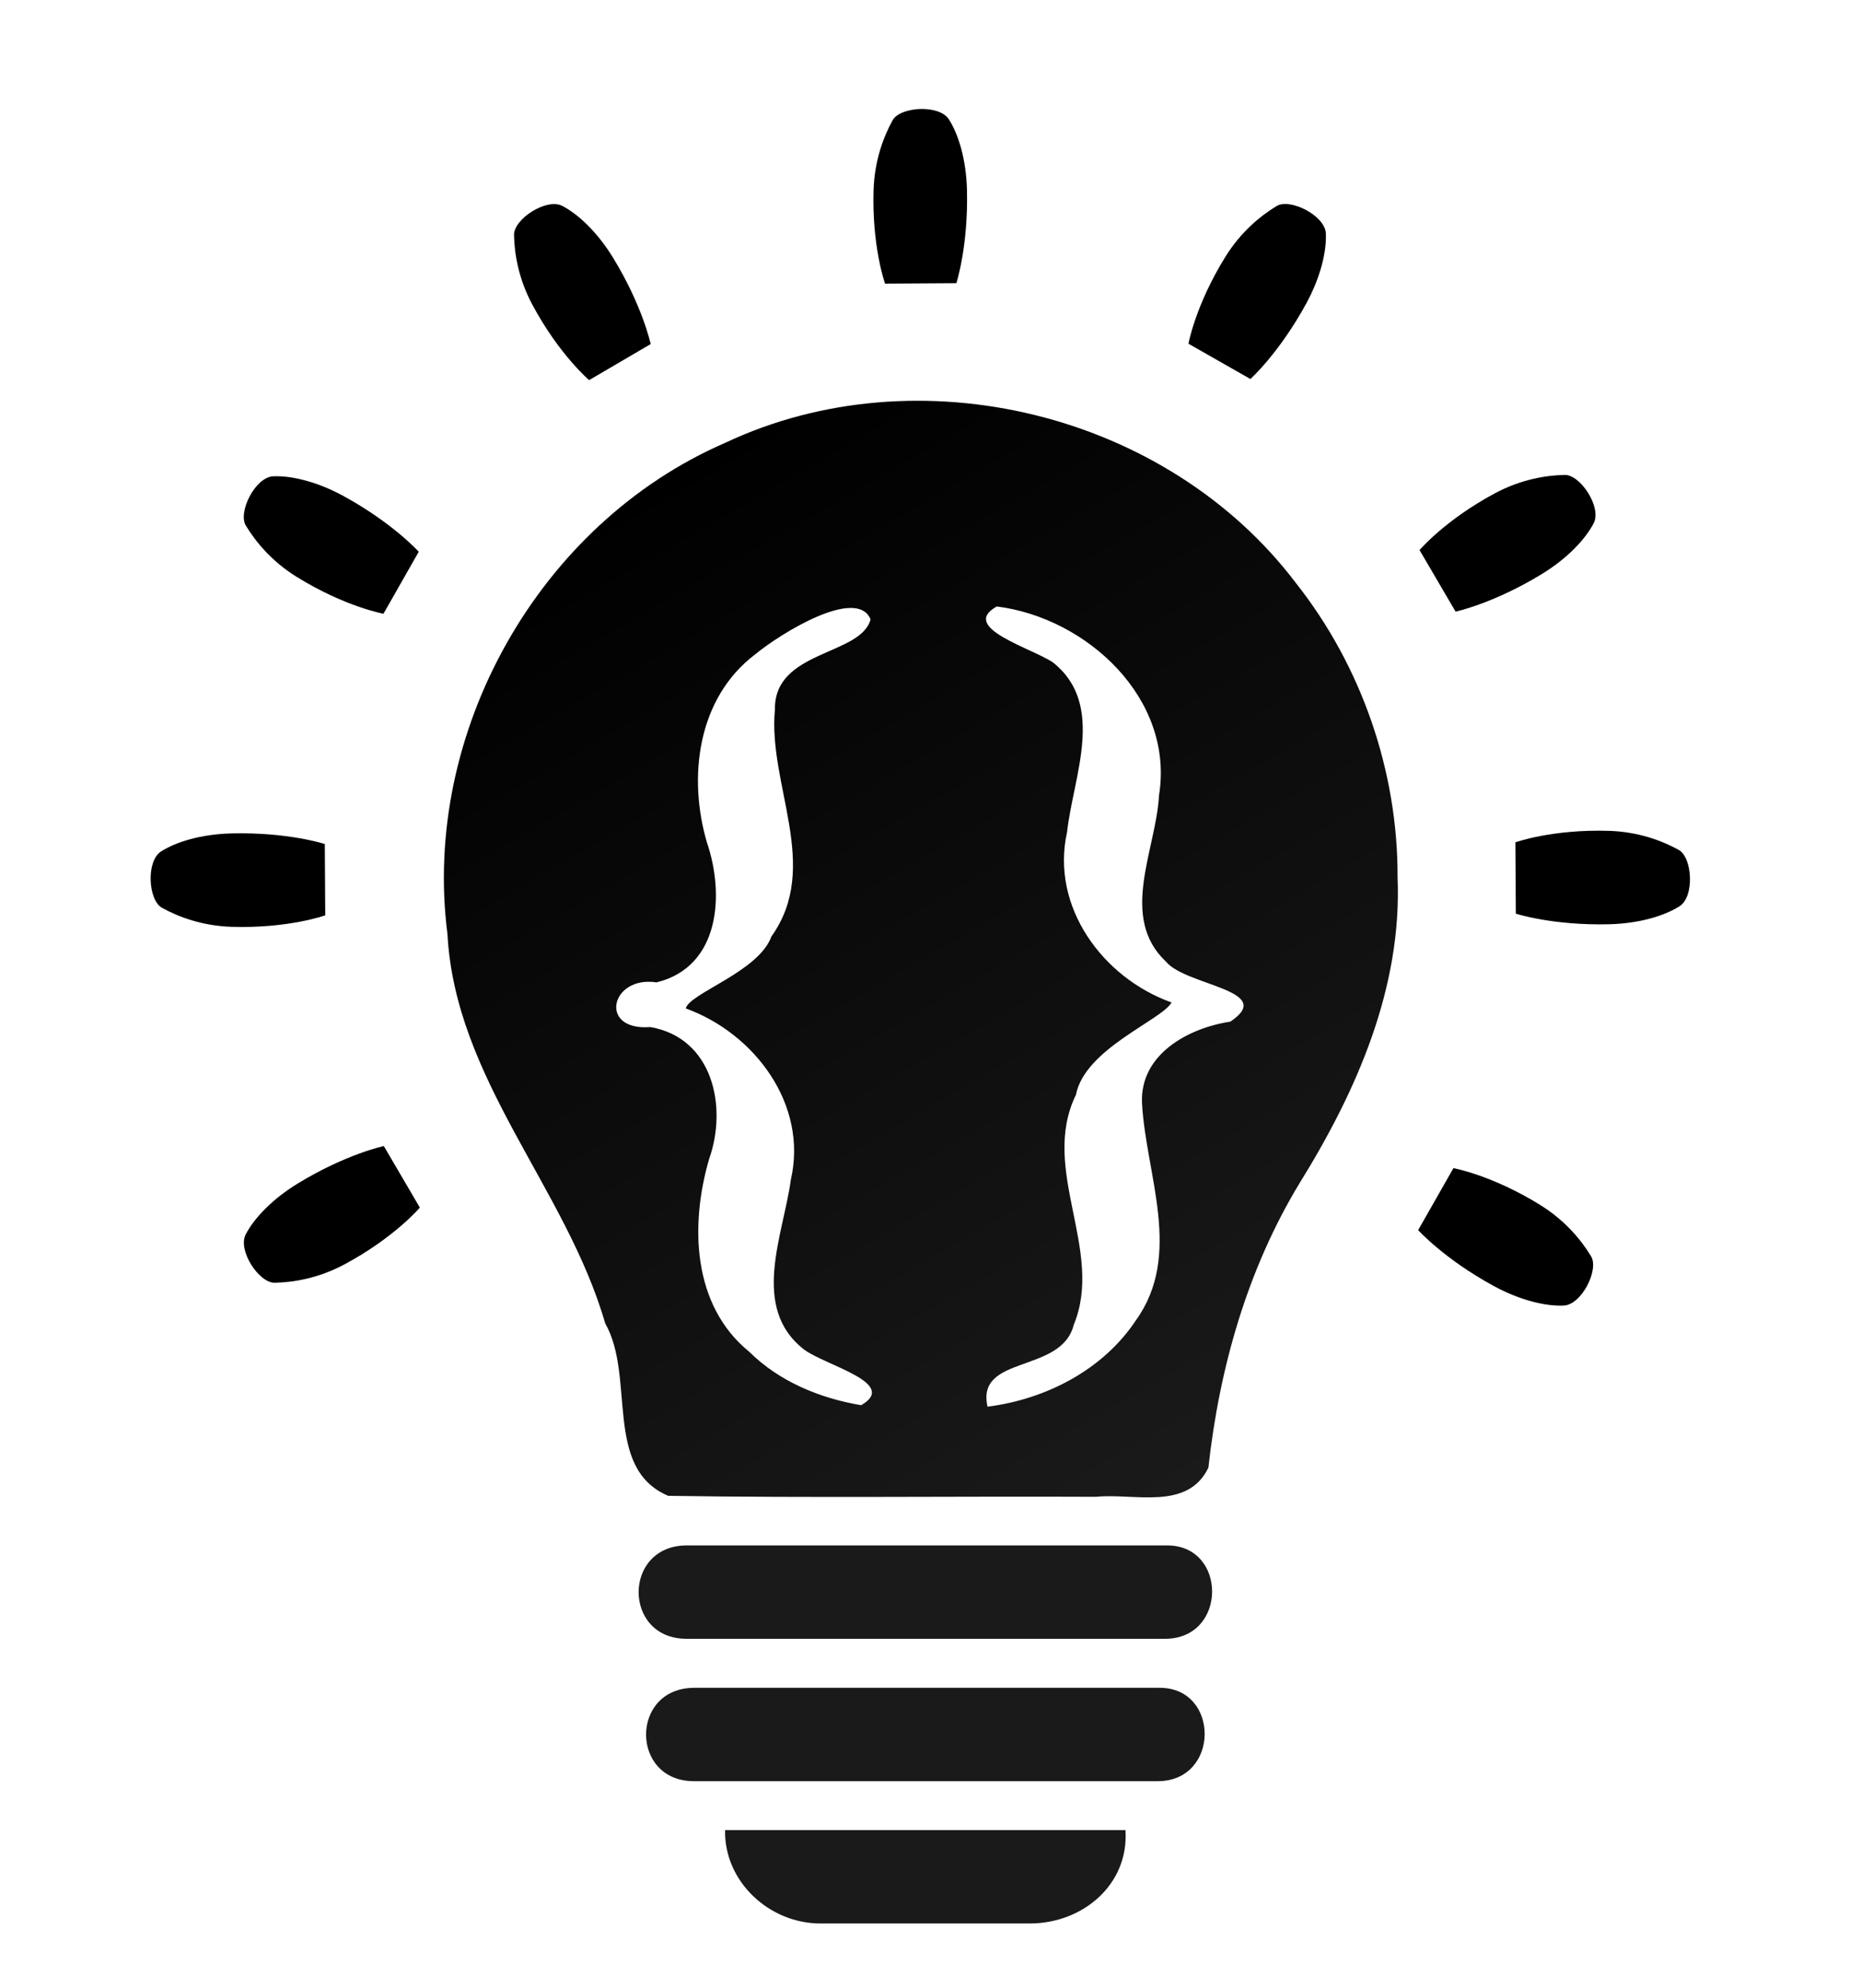<?xml version="1.0" encoding="utf-8"?>
<!-- Generator: Adobe Illustrator 15.1.0, SVG Export Plug-In . SVG Version: 6.00 Build 0)  -->
<!DOCTYPE svg>
<svg version="1.2" baseProfile="tiny" id="Ebene_1" xmlns:x="http://ns.adobe.com/Extensibility/1.0/" xmlns:i="http://ns.adobe.com/AdobeIllustrator/10.0/" xmlns:graph="http://ns.adobe.com/Graphs/1.0/"
	 xmlns="http://www.w3.org/2000/svg" xmlns:xlink="http://www.w3.org/1999/xlink" x="0px" y="0px" width="500px" height="534px"
	 viewBox="0 0 500 534" xml:space="preserve">
<g>
	<g>
		<linearGradient id="SVGID_1_" gradientUnits="userSpaceOnUse" x1="329.082" y1="394.434" x2="175.855" y2="129.037">
			<stop  offset="0" style="stop-color:#1A1A1A"/>
			<stop  offset="1" style="stop-color:#000000"/>
		</linearGradient>
		<path fill="url(#SVGID_1_)" d="M348.188,156.627c-34.625-45.746-101.504-62.121-153.379-37.664
			c-50.095,21.739-81.563,77.856-74.591,131.942c2.11,39.133,31.86,68.187,42.384,104.566c8.215,14.414-0.582,38.93,16.93,46.324
			c38.297,0.605,76.656,0.09,114.977,0.262c10.27-1.039,24.527,3.832,30.148-7.816c2.957-26.781,10.457-53.297,24.543-76.5
			c15.297-24.667,27.52-52.426,26.289-82.085C375.59,207.226,365.824,178.929,348.188,156.627z M231.371,377.456
			c-11.071-1.867-21.98-6.332-30.047-14.332c-15.399-12.492-15.934-34.168-10.809-51.785c4.98-13.989,1.039-32.558-15.798-35.458
			c-14.065,1.091-10.679-13.885,1.669-12.003c17.113-4.164,18.297-23.675,13.555-37.546c-5.185-17.614-2.547-38.805,12.922-50.536
			c7.039-5.804,27.383-18.265,31.039-9.421c-2.621,9.796-25.926,8.226-25.699,24.179c-1.938,20.297,12.511,42.157-0.95,61.008
			c-3.418,9.473-22.035,15.234-23.003,19.316c18.484,6.68,32.878,25.839,28.23,46c-1.988,14.773-11.021,34.355,3.574,45.641
			C221.805,366.804,241.605,371.55,231.371,377.456z M330.566,274.42c-11.316,1.716-24.391,8.793-23.734,21.982
			c1.078,19.245,11.016,40.608-1.629,58.229c-8.863,13.363-24.219,21.23-39.875,23.223c-3.211-14.035,19.887-8.785,23.156-21.988
			c8.293-20.016-9.223-41.652,0.582-61.767c2.406-12.412,23.023-20.057,25.707-24.823c-18.492-6.582-32.582-25.742-28.078-45.789
			c1.609-14.785,10.531-34.258-3.824-45.57c-5.832-3.903-25.223-9.348-15.063-15.012c24.246,3.031,47.762,24.801,43.59,50.719
			c-0.754,14.566-10.895,32.742,1.926,44.738C318.676,264.8,343.133,265.976,330.566,274.42z"/>
		<path fill="#1A1A1A" d="M313.595,415.116c-44.066,0-83.566,0-129.066,0c-17.25,0-17.25,25.082-0.094,25.082
			c2.594,0,126.844,0,128.594,0C329.778,440.198,329.778,415.116,313.595,415.116z"/>
		<path fill="#1A1A1A" d="M302.382,491.585h-107.57c-0.297,13.77,11.821,25.082,25.602,25.082c18.947,0,37.53,0,56.28,0
			C290.943,516.667,303.36,506.167,302.382,491.585z"/>
		<path d="M401.306,345.422c7.201,3.922,14.069,5.481,18.819,5.269c4.822-0.214,9.531-9.619,7.356-13.226
			c-2.588-4.291-6.899-9.591-13.632-13.77c-12.961-8.045-23.351-9.923-23.351-9.923l-9.479,16.651
			C381.021,330.424,387.984,338.166,401.306,345.422z"/>
	</g>
	<path d="M432.327,248.265c8.197-0.204,14.925-2.288,18.933-4.847c4.069-2.596,3.444-13.096-0.242-15.132
		c-4.387-2.422-10.771-4.856-18.69-5.109c-15.247-0.487-25.184,3.082-25.184,3.082l0.117,19.16
		C407.261,245.419,417.163,248.642,432.327,248.265z"/>
	<path d="M414.204,154.22c6.997-4.275,11.782-9.443,13.973-13.664c2.227-4.283-3.564-13.063-7.775-12.983
		c-5.01,0.096-11.756,1.18-18.741,4.921c-13.447,7.202-20.269,15.261-20.269,15.261l9.682,16.534
		C391.073,164.288,401.261,162.128,414.204,154.22z"/>
	<path d="M350.953,81.522c3.922-7.201,5.481-14.069,5.269-18.82c-0.213-4.822-9.618-9.531-13.226-7.356
		c-4.29,2.587-9.591,6.9-13.77,13.632c-8.045,12.961-9.923,23.351-9.923,23.351l16.651,9.479
		C335.955,101.808,343.698,94.843,350.953,81.522z"/>
	<path d="M259.796,51.001c-0.204-8.197-2.288-14.925-4.847-18.933c-2.596-4.07-13.095-3.445-15.132,0.242
		c-2.421,4.386-4.856,10.771-5.109,18.69c-0.487,15.247,3.082,25.184,3.082,25.184l19.16-0.117
		C256.95,76.068,260.174,66.165,259.796,51.001z"/>
	<path d="M164.751,69.291c-4.275-6.997-9.444-11.782-13.664-13.972c-4.283-2.227-13.063,3.564-12.984,7.775
		c0.096,5.009,1.18,11.756,4.921,18.741c7.202,13.447,15.261,20.269,15.261,20.269l16.534-9.681
		C174.82,92.422,172.66,82.234,164.751,69.291z"/>
	<path d="M92.221,133.208c-7.201-3.922-14.069-5.481-18.82-5.268c-4.823,0.213-9.531,9.618-7.356,13.226
		c2.588,4.29,6.9,9.591,13.632,13.77c12.96,8.045,23.351,9.922,23.351,9.922l9.479-16.651
		C112.506,148.206,105.541,140.463,92.221,133.208z"/>
	<path d="M62.2,223.864c-8.198,0.204-14.925,2.288-18.933,4.848c-4.07,2.596-3.445,13.095,0.242,15.132
		c4.386,2.421,10.771,4.856,18.69,5.109c15.247,0.487,25.184-3.083,25.184-3.083l-0.117-19.16
		C87.266,226.71,77.363,223.487,62.2,223.864z"/>
	<path d="M79.989,317.909c-6.998,4.275-11.782,9.443-13.972,13.664c-2.228,4.283,3.563,13.064,7.775,12.984
		c5.009-0.097,11.756-1.18,18.741-4.921c13.448-7.202,20.269-15.261,20.269-15.261l-9.681-16.535
		C103.12,307.841,92.932,310.001,79.989,317.909z"/>
</g>
<g>
	<g>
		<path fill="#0F0F0F" d="M781.899,805.865c-3.424-4.523-10.037-6.143-15.167-3.725c-4.954,2.15-8.065,7.699-7.376,13.048
			c0.208,3.87,3.15,6.743,4.19,10.341c0.813,1.425-0.057,3.85,1.675,4.58c3.787,0.061,7.58,0.009,11.369,0.025
			c1.016-0.102,2.426,0.379,2.981-0.772c0.292-2.648,1.034-5.271,2.427-7.564c1.513-2.439,2.722-5.185,2.6-8.117
			C784.609,810.869,783.644,808.071,781.899,805.865z M770.348,826.703c-1.095-0.186-3.174-0.627-3.971-1.418
			c-1.523-1.235-1.576-3.379-1.069-5.121c0.492-1.383,0.103-3.219-1.563-3.506c-1.391,0.107-1.056-1.373,0.165-1.188
			c1.692-0.411,1.81-2.34,1.341-3.713c-0.513-1.741-0.252-3.836,1.277-4.996c0.696-0.574,3.708-1.807,4.069-0.932
			c-0.223,1.754-2.287,1.343-2.265,2.921c-0.958,1.75,0.961,3.638-0.37,5.503c-0.338,0.937-2.179,1.506-2.274,1.91
			c1.827,0.66,3.251,2.555,2.791,4.549c-0.196,1.461-1.048,2.921,0.396,4.037C769.443,825.174,771.875,825.563,770.348,826.703z
			 M781.156,816.514c-1.118,0.17-2.411,0.869-2.347,2.174c0.106,1.903,1.09,4.016-0.161,5.758c-0.876,1.322-3.395,2.1-4.943,2.297
			c-0.643-1.867,1.232-1.367,2.29-2.175c0.82-1.979-0.912-4.118,0.058-6.107c0.238-1.228,2.277-1.983,2.542-2.454
			c-1.828-0.651-3.222-2.546-2.776-4.528c0.159-1.462,0.934-2.941-0.485-4.061c-0.577-0.386-3.458-0.916-1.382-1.931
			c2.397,0.3,5.723,2.453,5.311,5.016c-0.075,1.44-1.078,3.238,0.19,4.424C779.98,815.563,782.399,815.679,781.156,816.514z"/>
		<path fill="#0F0F0F" d="M787.152,824.535c0.712,0.388,1.391,0.542,1.86,0.521c0.477-0.021,0.942-0.951,0.728-1.308
			c-0.256-0.424-0.683-0.948-1.348-1.361c-1.282-0.796-2.31-0.981-2.31-0.981l-0.938,1.646
			C785.146,823.052,785.835,823.817,787.152,824.535z"/>
	</g>
	<path fill="#0F0F0F" d="M790.22,814.928c0.811-0.021,1.476-0.227,1.872-0.479c0.402-0.257,0.341-1.295-0.024-1.497
		c-0.434-0.238-1.064-0.479-1.848-0.504c-1.508-0.049-2.49,0.305-2.49,0.305l0.011,1.895
		C787.74,814.646,788.72,814.965,790.22,814.928z"/>
	<path fill="#0F0F0F" d="M788.428,805.628c0.691-0.423,1.165-0.935,1.381-1.352c0.221-0.423-0.352-1.292-0.769-1.284
		c-0.495,0.01-1.162,0.117-1.854,0.486c-1.329,0.713-2.004,1.51-2.004,1.51l0.957,1.635
		C786.14,806.623,787.147,806.41,788.428,805.628z"/>
	<path fill="#0F0F0F" d="M782.173,798.439c0.388-0.713,0.542-1.392,0.521-1.861c-0.021-0.477-0.951-0.943-1.308-0.728
		c-0.424,0.256-0.948,0.683-1.361,1.348c-0.796,1.282-0.981,2.31-0.981,2.31l1.646,0.938
		C780.689,800.445,781.455,799.756,782.173,798.439z"/>
	<path fill="#0F0F0F" d="M773.158,795.421c-0.02-0.811-0.226-1.476-0.479-1.872c-0.257-0.402-1.295-0.341-1.497,0.023
		c-0.239,0.434-0.479,1.065-0.505,1.849c-0.048,1.508,0.305,2.49,0.305,2.49l1.895-0.012
		C772.877,797.899,773.196,796.92,773.158,795.421z"/>
	<path fill="#0F0F0F" d="M763.76,797.229c-0.423-0.692-0.934-1.165-1.351-1.382c-0.424-0.221-1.292,0.353-1.284,0.77
		c0.01,0.494,0.116,1.162,0.486,1.853c0.712,1.33,1.509,2.005,1.509,2.005l1.636-0.958
		C764.756,799.517,764.542,798.51,763.76,797.229z"/>
	<path fill="#0F0F0F" d="M756.588,803.55c-0.712-0.388-1.392-0.542-1.861-0.521c-0.477,0.021-0.942,0.951-0.728,1.308
		c0.256,0.424,0.683,0.948,1.349,1.361c1.281,0.796,2.309,0.981,2.309,0.981l0.938-1.646
		C758.594,805.033,757.905,804.268,756.588,803.55z"/>
	<path fill="#0F0F0F" d="M753.619,812.515c-0.811,0.021-1.476,0.226-1.872,0.479c-0.402,0.256-0.341,1.295,0.023,1.496
		c0.434,0.239,1.065,0.48,1.849,0.506c1.508,0.047,2.49-0.306,2.49-0.306l-0.012-1.895
		C756.098,812.796,755.118,812.477,753.619,812.515z"/>
	<path fill="#0F0F0F" d="M755.378,821.814c-0.691,0.422-1.165,0.934-1.382,1.352c-0.22,0.423,0.353,1.291,0.77,1.283
		c0.495-0.01,1.162-0.116,1.853-0.486c1.33-0.713,2.005-1.51,2.005-1.51l-0.957-1.635
		C757.666,820.818,756.658,821.032,755.378,821.814z"/>
</g>
<path fill="#1A1A1A" d="M311.595,453.366c-44.066,0-79.566,0-125.066,0c-17.25,0-17.25,25.082-0.094,25.082
	c2.594,0,122.844,0,124.594,0C327.778,478.448,327.778,453.366,311.595,453.366z"/>
<g>
	<g>
		<linearGradient id="SVGID_2_" gradientUnits="userSpaceOnUse" x1="598.056" y1="730.2" x2="557.379" y2="659.747">
			<stop  offset="0" style="stop-color:#1A1A1A"/>
			<stop  offset="1" style="stop-color:#000000"/>
		</linearGradient>
		<path fill="url(#SVGID_2_)" d="M603.128,667.073c-9.192-12.146-26.946-16.492-40.717-10
			c-13.298,5.771-21.651,20.668-19.801,35.026c0.56,10.388,8.458,18.101,11.251,27.757c2.181,3.827-0.154,10.335,4.495,12.298
			c10.165,0.161,20.349,0.024,30.521,0.069c2.726-0.275,6.511,1.019,8.003-2.074c0.785-7.109,2.776-14.148,6.516-20.308
			c4.06-6.549,7.305-13.917,6.979-21.791C610.401,680.504,607.81,672.992,603.128,667.073z M572.117,725.692
			c-2.939-0.494-5.835-1.68-7.977-3.804c-4.087-3.316-4.229-9.07-2.869-13.746c1.322-3.714,0.276-8.644-4.193-9.414
			c-3.733,0.291-2.835-3.686,0.443-3.187c4.543-1.105,4.856-6.284,3.598-9.966c-1.376-4.677-0.676-10.301,3.43-13.416
			c1.87-1.54,7.27-4.849,8.24-2.501c-0.695,2.601-6.883,2.185-6.822,6.419c-0.514,5.389,3.322,11.191-0.252,16.194
			c-0.907,2.516-5.85,4.045-6.105,5.128c4.906,1.774,8.727,6.86,7.494,12.211c-0.528,3.922-2.926,9.12,0.947,12.116
			C569.578,722.866,574.834,724.125,572.117,725.692z M598.45,698.342c-3.004,0.455-6.476,2.333-6.301,5.836
			c0.286,5.107,2.925,10.779-0.433,15.457c-2.354,3.547-6.43,5.636-10.585,6.164c-0.853-3.726,5.279-2.331,6.147-5.837
			c2.201-5.313-2.449-11.057,0.154-16.396c0.639-3.295,6.111-5.324,6.824-6.589c-4.91-1.748-8.649-6.835-7.454-12.155
			c0.427-3.926,2.796-9.094-1.015-12.098c-1.549-1.035-6.695-2.482-4-3.984c6.438,0.805,12.68,6.583,11.572,13.464
			c-0.199,3.866-2.893,8.691,0.512,11.876C595.293,695.788,601.785,696.1,598.45,698.342z"/>
		<path fill="#1A1A1A" d="M593.944,736c-11.697,0-22.183,0-34.262,0c-4.579,0-4.579,6-0.024,6c0.688,0,33.672,0,34.137,0
			C598.241,742,598.241,736,593.944,736z"/>
		<path fill="#1A1A1A" d="M590.968,756h-28.556c-0.078,3,3.139,7,6.796,7c5.029,0,9.964,0,14.94,0
			C587.932,763,591.228,760,590.968,756z"/>
		<path d="M617.228,717.189c1.912,1.04,3.735,1.456,4.997,1.398c1.279-0.056,2.529-2.554,1.952-3.511
			c-0.687-1.139-1.832-2.547-3.619-3.656c-3.44-2.135-6.197-2.634-6.197-2.634l-2.518,4.421
			C611.843,713.208,613.692,715.264,617.228,717.189z"/>
	</g>
	<path d="M625.464,691.398c2.175-0.054,3.962-0.607,5.024-1.286c1.081-0.69,0.916-3.478-0.063-4.019
		c-1.165-0.643-2.859-1.289-4.961-1.355c-4.048-0.129-6.687,0.817-6.687,0.817l0.031,5.087
		C618.809,690.643,621.438,691.498,625.464,691.398z"/>
	<path d="M620.652,666.433c1.857-1.135,3.127-2.507,3.709-3.628c0.592-1.135-0.946-3.467-2.063-3.445
		c-1.33,0.024-3.122,0.313-4.976,1.307c-3.569,1.911-5.38,4.051-5.38,4.051l2.569,4.389
		C614.512,669.105,617.217,668.532,620.652,666.433z"/>
	<path d="M603.861,647.136c1.042-1.912,1.455-3.736,1.398-4.997c-0.056-1.28-2.553-2.529-3.511-1.953
		c-1.138,0.688-2.546,1.832-3.654,3.619c-2.136,3.44-2.635,6.199-2.635,6.199l4.42,2.516
		C599.88,652.52,601.936,650.671,603.861,647.136z"/>
	<path d="M579.663,639.032c-0.055-2.176-0.607-3.962-1.286-5.025c-0.689-1.08-3.477-0.914-4.018,0.063
		c-0.643,1.166-1.289,2.859-1.355,4.962c-0.129,4.048,0.817,6.686,0.817,6.686l5.087-0.03
		C578.908,645.688,579.764,643.058,579.663,639.032z"/>
	<path d="M554.434,643.888c-1.135-1.857-2.508-3.128-3.628-3.709c-1.137-0.592-3.468,0.945-3.447,2.063
		c0.025,1.33,0.313,3.122,1.307,4.976c1.911,3.569,4.052,5.381,4.052,5.381l4.389-2.57
		C557.105,650.028,556.532,647.323,554.434,643.888z"/>
	<path d="M535.178,660.855c-1.911-1.042-3.734-1.455-4.994-1.398c-1.281,0.056-2.531,2.553-1.954,3.511
		c0.688,1.139,1.832,2.546,3.619,3.654c3.44,2.136,6.198,2.635,6.198,2.635l2.517-4.42
		C540.563,664.837,538.715,662.781,535.178,660.855z"/>
	<path d="M527.209,684.922c-2.176,0.053-3.962,0.606-5.025,1.285c-1.08,0.689-0.915,3.478,0.064,4.018
		c1.163,0.642,2.858,1.289,4.961,1.355c4.047,0.13,6.686-0.817,6.686-0.817l-0.031-5.087
		C533.863,685.676,531.234,684.821,527.209,684.922z"/>
	<path d="M531.932,709.886c-1.857,1.135-3.128,2.507-3.709,3.627c-0.592,1.137,0.945,3.469,2.063,3.447
		c1.33-0.026,3.121-0.313,4.976-1.307c3.569-1.911,5.38-4.05,5.38-4.05l-2.569-4.39
		C538.072,707.214,535.367,707.787,531.932,709.886z"/>
</g>
<path fill="#1A1A1A" d="M593.414,746c-11.698,0-21.122,0-33.2,0c-4.579,0-4.579,6-0.025,6c0.688,0,32.61,0,33.075,0
	C597.71,752,597.71,746,593.414,746z"/>
<path fill="#0F0F0F" d="M778.714,832.166c-4.412,0-8.366,0-12.923,0c-1.727,0-1.727,2.327-0.009,2.327c0.26,0,12.7,0,12.875,0
	C780.335,834.493,780.335,832.166,778.714,832.166z"/>
<path fill="#0F0F0F" d="M777.592,839.925h-10.771c-0.029,0.775,1.184,2.327,2.563,2.327c1.896,0,3.758,0,5.635,0
	C776.446,842.252,777.689,841.477,777.592,839.925z"/>
<path fill="#0F0F0F" d="M778.514,836.045c-4.411,0-7.966,0-12.521,0c-1.728,0-1.728,2.328-0.01,2.328c0.26,0,12.3,0,12.475,0
	C780.134,838.373,780.134,836.045,778.514,836.045z"/>
</svg>
